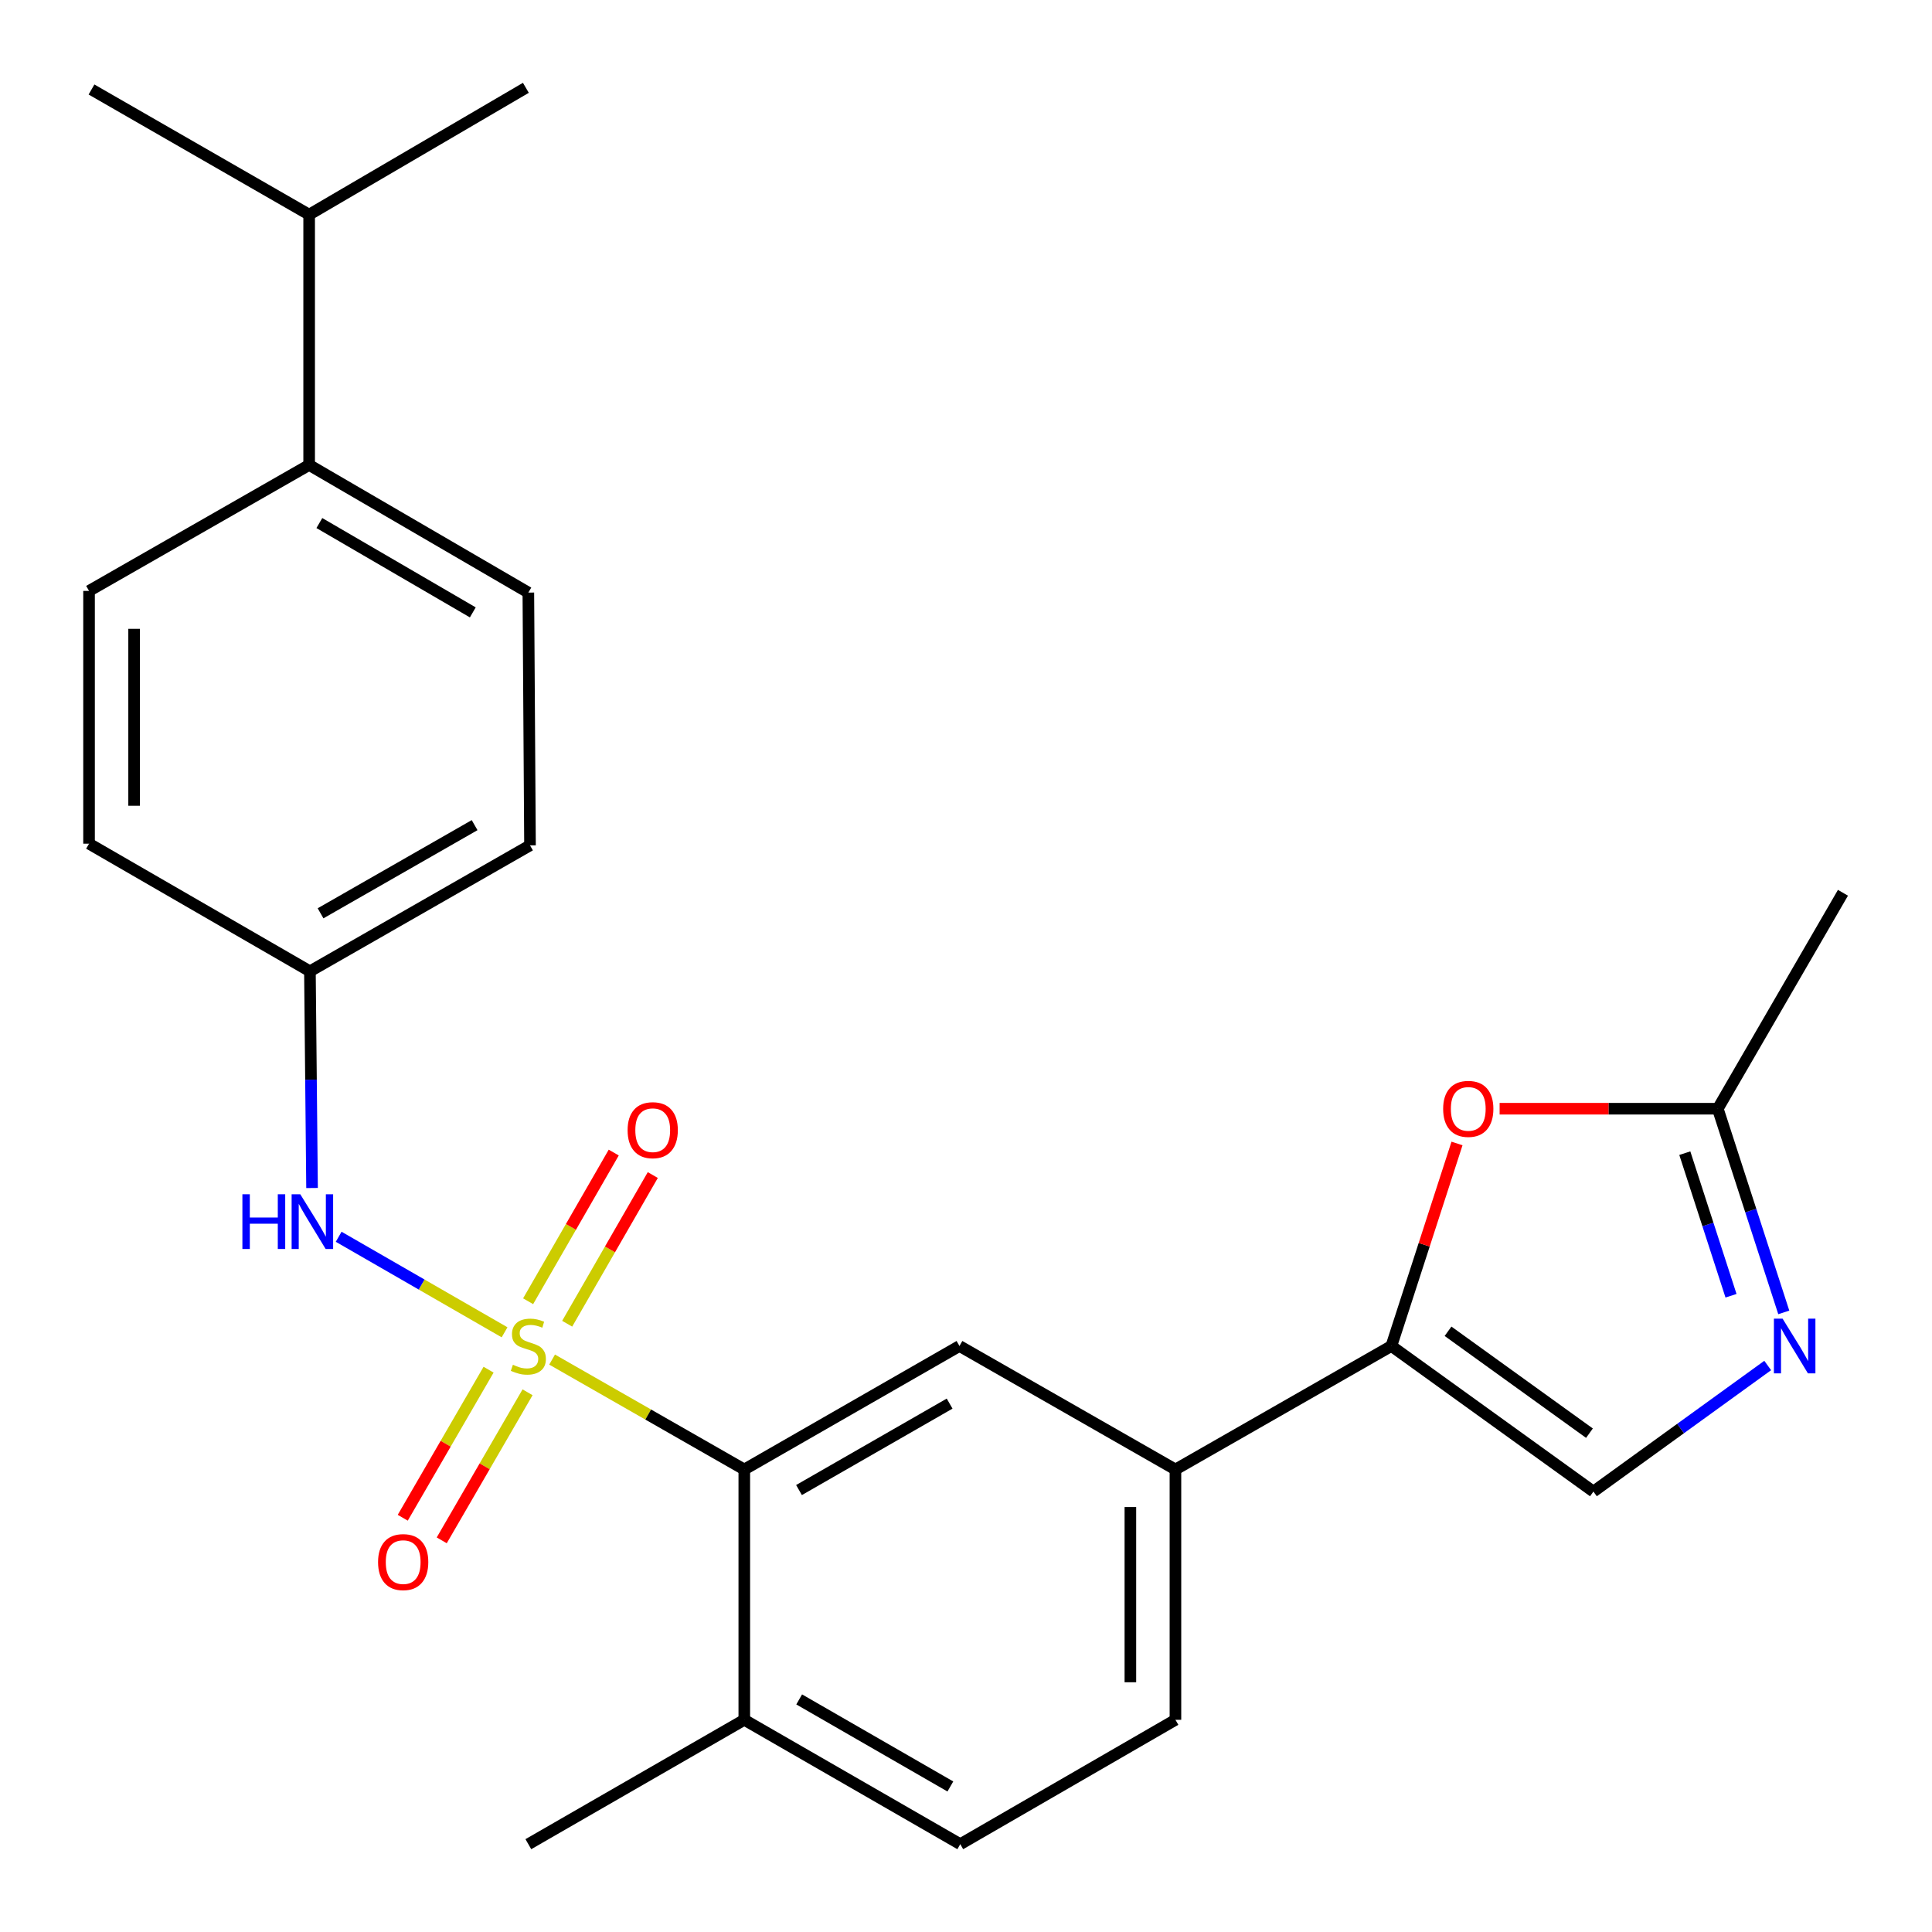 <?xml version='1.0' encoding='iso-8859-1'?>
<svg version='1.1' baseProfile='full'
              xmlns='http://www.w3.org/2000/svg'
                      xmlns:rdkit='http://www.rdkit.org/xml'
                      xmlns:xlink='http://www.w3.org/1999/xlink'
                  xml:space='preserve'
width='1000px' height='1000px' viewBox='0 0 1000 1000'>
<!-- END OF HEADER -->
<rect style='opacity:1.0;fill:#FFFFFF;stroke:none' width='1000' height='1000' x='0' y='0'> </rect>
<path class='bond-0' d='M 285.771,703.719 L 335.509,732.163' style='fill:none;fill-rule:evenodd;stroke:#CCCC00;stroke-width:6px;stroke-linecap:butt;stroke-linejoin:miter;stroke-opacity:1' />
<path class='bond-0' d='M 335.509,732.163 L 385.246,760.607' style='fill:none;fill-rule:evenodd;stroke:#000000;stroke-width:6px;stroke-linecap:butt;stroke-linejoin:miter;stroke-opacity:1' />
<path class='bond-4' d='M 261.167,689.6 L 218.232,664.875' style='fill:none;fill-rule:evenodd;stroke:#CCCC00;stroke-width:6px;stroke-linecap:butt;stroke-linejoin:miter;stroke-opacity:1' />
<path class='bond-4' d='M 218.232,664.875 L 175.296,640.149' style='fill:none;fill-rule:evenodd;stroke:#0000FF;stroke-width:6px;stroke-linecap:butt;stroke-linejoin:miter;stroke-opacity:1' />
<path class='bond-9' d='M 252.886,708.947 L 230.674,747.266' style='fill:none;fill-rule:evenodd;stroke:#CCCC00;stroke-width:6px;stroke-linecap:butt;stroke-linejoin:miter;stroke-opacity:1' />
<path class='bond-9' d='M 230.674,747.266 L 208.463,785.585' style='fill:none;fill-rule:evenodd;stroke:#FF0000;stroke-width:6px;stroke-linecap:butt;stroke-linejoin:miter;stroke-opacity:1' />
<path class='bond-9' d='M 273.065,720.644 L 250.854,758.963' style='fill:none;fill-rule:evenodd;stroke:#CCCC00;stroke-width:6px;stroke-linecap:butt;stroke-linejoin:miter;stroke-opacity:1' />
<path class='bond-9' d='M 250.854,758.963 L 228.642,797.281' style='fill:none;fill-rule:evenodd;stroke:#FF0000;stroke-width:6px;stroke-linecap:butt;stroke-linejoin:miter;stroke-opacity:1' />
<path class='bond-10' d='M 293.567,685.161 L 315.725,646.682' style='fill:none;fill-rule:evenodd;stroke:#CCCC00;stroke-width:6px;stroke-linecap:butt;stroke-linejoin:miter;stroke-opacity:1' />
<path class='bond-10' d='M 315.725,646.682 L 337.884,608.204' style='fill:none;fill-rule:evenodd;stroke:#FF0000;stroke-width:6px;stroke-linecap:butt;stroke-linejoin:miter;stroke-opacity:1' />
<path class='bond-10' d='M 273.355,673.521 L 295.513,635.043' style='fill:none;fill-rule:evenodd;stroke:#CCCC00;stroke-width:6px;stroke-linecap:butt;stroke-linejoin:miter;stroke-opacity:1' />
<path class='bond-10' d='M 295.513,635.043 L 317.672,596.564' style='fill:none;fill-rule:evenodd;stroke:#FF0000;stroke-width:6px;stroke-linecap:butt;stroke-linejoin:miter;stroke-opacity:1' />
<path class='bond-6' d='M 385.246,760.607 L 496.618,696.686' style='fill:none;fill-rule:evenodd;stroke:#000000;stroke-width:6px;stroke-linecap:butt;stroke-linejoin:miter;stroke-opacity:1' />
<path class='bond-6' d='M 413.562,771.247 L 491.522,726.503' style='fill:none;fill-rule:evenodd;stroke:#000000;stroke-width:6px;stroke-linecap:butt;stroke-linejoin:miter;stroke-opacity:1' />
<path class='bond-11' d='M 385.246,760.607 L 385.246,890.171' style='fill:none;fill-rule:evenodd;stroke:#000000;stroke-width:6px;stroke-linecap:butt;stroke-linejoin:miter;stroke-opacity:1' />
<path class='bond-1' d='M 720.178,696.686 L 608.405,760.607' style='fill:none;fill-rule:evenodd;stroke:#000000;stroke-width:6px;stroke-linecap:butt;stroke-linejoin:miter;stroke-opacity:1' />
<path class='bond-3' d='M 720.178,696.686 L 737.161,644.273' style='fill:none;fill-rule:evenodd;stroke:#000000;stroke-width:6px;stroke-linecap:butt;stroke-linejoin:miter;stroke-opacity:1' />
<path class='bond-3' d='M 737.161,644.273 L 754.143,591.86' style='fill:none;fill-rule:evenodd;stroke:#FF0000;stroke-width:6px;stroke-linecap:butt;stroke-linejoin:miter;stroke-opacity:1' />
<path class='bond-5' d='M 720.178,696.686 L 824.748,772.035' style='fill:none;fill-rule:evenodd;stroke:#000000;stroke-width:6px;stroke-linecap:butt;stroke-linejoin:miter;stroke-opacity:1' />
<path class='bond-5' d='M 749.499,689.065 L 822.698,741.81' style='fill:none;fill-rule:evenodd;stroke:#000000;stroke-width:6px;stroke-linecap:butt;stroke-linejoin:miter;stroke-opacity:1' />
<path class='bond-2' d='M 914.961,706.78 L 869.854,739.407' style='fill:none;fill-rule:evenodd;stroke:#0000FF;stroke-width:6px;stroke-linecap:butt;stroke-linejoin:miter;stroke-opacity:1' />
<path class='bond-2' d='M 869.854,739.407 L 824.748,772.035' style='fill:none;fill-rule:evenodd;stroke:#000000;stroke-width:6px;stroke-linecap:butt;stroke-linejoin:miter;stroke-opacity:1' />
<path class='bond-27' d='M 923.281,679.298 L 906.201,626.585' style='fill:none;fill-rule:evenodd;stroke:#0000FF;stroke-width:6px;stroke-linecap:butt;stroke-linejoin:miter;stroke-opacity:1' />
<path class='bond-27' d='M 906.201,626.585 L 889.122,573.872' style='fill:none;fill-rule:evenodd;stroke:#000000;stroke-width:6px;stroke-linecap:butt;stroke-linejoin:miter;stroke-opacity:1' />
<path class='bond-27' d='M 895.969,670.674 L 884.013,633.775' style='fill:none;fill-rule:evenodd;stroke:#0000FF;stroke-width:6px;stroke-linecap:butt;stroke-linejoin:miter;stroke-opacity:1' />
<path class='bond-27' d='M 884.013,633.775 L 872.057,596.875' style='fill:none;fill-rule:evenodd;stroke:#000000;stroke-width:6px;stroke-linecap:butt;stroke-linejoin:miter;stroke-opacity:1' />
<path class='bond-7' d='M 776.2,573.872 L 832.661,573.872' style='fill:none;fill-rule:evenodd;stroke:#FF0000;stroke-width:6px;stroke-linecap:butt;stroke-linejoin:miter;stroke-opacity:1' />
<path class='bond-7' d='M 832.661,573.872 L 889.122,573.872' style='fill:none;fill-rule:evenodd;stroke:#000000;stroke-width:6px;stroke-linecap:butt;stroke-linejoin:miter;stroke-opacity:1' />
<path class='bond-15' d='M 161.515,614.912 L 160.966,558.83' style='fill:none;fill-rule:evenodd;stroke:#0000FF;stroke-width:6px;stroke-linecap:butt;stroke-linejoin:miter;stroke-opacity:1' />
<path class='bond-15' d='M 160.966,558.83 L 160.416,502.747' style='fill:none;fill-rule:evenodd;stroke:#000000;stroke-width:6px;stroke-linecap:butt;stroke-linejoin:miter;stroke-opacity:1' />
<path class='bond-8' d='M 496.618,696.686 L 608.405,760.607' style='fill:none;fill-rule:evenodd;stroke:#000000;stroke-width:6px;stroke-linecap:butt;stroke-linejoin:miter;stroke-opacity:1' />
<path class='bond-21' d='M 889.122,573.872 L 953.911,462.099' style='fill:none;fill-rule:evenodd;stroke:#000000;stroke-width:6px;stroke-linecap:butt;stroke-linejoin:miter;stroke-opacity:1' />
<path class='bond-26' d='M 608.405,760.607 L 608.405,890.171' style='fill:none;fill-rule:evenodd;stroke:#000000;stroke-width:6px;stroke-linecap:butt;stroke-linejoin:miter;stroke-opacity:1' />
<path class='bond-26' d='M 585.081,780.041 L 585.081,870.737' style='fill:none;fill-rule:evenodd;stroke:#000000;stroke-width:6px;stroke-linecap:butt;stroke-linejoin:miter;stroke-opacity:1' />
<path class='bond-14' d='M 385.246,890.171 L 497.033,954.545' style='fill:none;fill-rule:evenodd;stroke:#000000;stroke-width:6px;stroke-linecap:butt;stroke-linejoin:miter;stroke-opacity:1' />
<path class='bond-14' d='M 413.654,879.615 L 491.904,924.677' style='fill:none;fill-rule:evenodd;stroke:#000000;stroke-width:6px;stroke-linecap:butt;stroke-linejoin:miter;stroke-opacity:1' />
<path class='bond-22' d='M 385.246,890.171 L 273.472,954.545' style='fill:none;fill-rule:evenodd;stroke:#000000;stroke-width:6px;stroke-linecap:butt;stroke-linejoin:miter;stroke-opacity:1' />
<path class='bond-12' d='M 160.014,240.663 L 273.472,306.722' style='fill:none;fill-rule:evenodd;stroke:#000000;stroke-width:6px;stroke-linecap:butt;stroke-linejoin:miter;stroke-opacity:1' />
<path class='bond-12' d='M 165.297,270.729 L 244.718,316.97' style='fill:none;fill-rule:evenodd;stroke:#000000;stroke-width:6px;stroke-linecap:butt;stroke-linejoin:miter;stroke-opacity:1' />
<path class='bond-18' d='M 160.014,240.663 L 160.014,111.099' style='fill:none;fill-rule:evenodd;stroke:#000000;stroke-width:6px;stroke-linecap:butt;stroke-linejoin:miter;stroke-opacity:1' />
<path class='bond-25' d='M 160.014,240.663 L 46.09,305.854' style='fill:none;fill-rule:evenodd;stroke:#000000;stroke-width:6px;stroke-linecap:butt;stroke-linejoin:miter;stroke-opacity:1' />
<path class='bond-13' d='M 608.405,890.171 L 497.033,954.545' style='fill:none;fill-rule:evenodd;stroke:#000000;stroke-width:6px;stroke-linecap:butt;stroke-linejoin:miter;stroke-opacity:1' />
<path class='bond-19' d='M 160.416,502.747 L 46.09,436.688' style='fill:none;fill-rule:evenodd;stroke:#000000;stroke-width:6px;stroke-linecap:butt;stroke-linejoin:miter;stroke-opacity:1' />
<path class='bond-20' d='M 160.416,502.747 L 274.328,437.557' style='fill:none;fill-rule:evenodd;stroke:#000000;stroke-width:6px;stroke-linecap:butt;stroke-linejoin:miter;stroke-opacity:1' />
<path class='bond-20' d='M 165.918,472.725 L 245.656,427.092' style='fill:none;fill-rule:evenodd;stroke:#000000;stroke-width:6px;stroke-linecap:butt;stroke-linejoin:miter;stroke-opacity:1' />
<path class='bond-16' d='M 273.472,306.722 L 274.328,437.557' style='fill:none;fill-rule:evenodd;stroke:#000000;stroke-width:6px;stroke-linecap:butt;stroke-linejoin:miter;stroke-opacity:1' />
<path class='bond-17' d='M 46.09,305.854 L 46.09,436.688' style='fill:none;fill-rule:evenodd;stroke:#000000;stroke-width:6px;stroke-linecap:butt;stroke-linejoin:miter;stroke-opacity:1' />
<path class='bond-17' d='M 69.413,325.479 L 69.413,417.063' style='fill:none;fill-rule:evenodd;stroke:#000000;stroke-width:6px;stroke-linecap:butt;stroke-linejoin:miter;stroke-opacity:1' />
<path class='bond-23' d='M 160.014,111.099 L 47.359,46.323' style='fill:none;fill-rule:evenodd;stroke:#000000;stroke-width:6px;stroke-linecap:butt;stroke-linejoin:miter;stroke-opacity:1' />
<path class='bond-24' d='M 160.014,111.099 L 272.19,45.455' style='fill:none;fill-rule:evenodd;stroke:#000000;stroke-width:6px;stroke-linecap:butt;stroke-linejoin:miter;stroke-opacity:1' />
<path  class='atom-0' d='M 265.472 706.406
Q 265.792 706.526, 267.112 707.086
Q 268.432 707.646, 269.872 708.006
Q 271.352 708.326, 272.792 708.326
Q 275.472 708.326, 277.032 707.046
Q 278.592 705.726, 278.592 703.446
Q 278.592 701.886, 277.792 700.926
Q 277.032 699.966, 275.832 699.446
Q 274.632 698.926, 272.632 698.326
Q 270.112 697.566, 268.592 696.846
Q 267.112 696.126, 266.032 694.606
Q 264.992 693.086, 264.992 690.526
Q 264.992 686.966, 267.392 684.766
Q 269.832 682.566, 274.632 682.566
Q 277.912 682.566, 281.632 684.126
L 280.712 687.206
Q 277.312 685.806, 274.752 685.806
Q 271.992 685.806, 270.472 686.966
Q 268.952 688.086, 268.992 690.046
Q 268.992 691.566, 269.752 692.486
Q 270.552 693.406, 271.672 693.926
Q 272.832 694.446, 274.752 695.046
Q 277.312 695.846, 278.832 696.646
Q 280.352 697.446, 281.432 699.086
Q 282.552 700.686, 282.552 703.446
Q 282.552 707.366, 279.912 709.486
Q 277.312 711.566, 272.952 711.566
Q 270.432 711.566, 268.512 711.006
Q 266.632 710.486, 264.392 709.566
L 265.472 706.406
' fill='#CCCC00'/>
<path  class='atom-3' d='M 922.655 682.526
L 931.935 697.526
Q 932.855 699.006, 934.335 701.686
Q 935.815 704.366, 935.895 704.526
L 935.895 682.526
L 939.655 682.526
L 939.655 710.846
L 935.775 710.846
L 925.815 694.446
Q 924.655 692.526, 923.415 690.326
Q 922.215 688.126, 921.855 687.446
L 921.855 710.846
L 918.175 710.846
L 918.175 682.526
L 922.655 682.526
' fill='#0000FF'/>
<path  class='atom-4' d='M 746.972 573.952
Q 746.972 567.152, 750.332 563.352
Q 753.692 559.552, 759.972 559.552
Q 766.252 559.552, 769.612 563.352
Q 772.972 567.152, 772.972 573.952
Q 772.972 580.832, 769.572 584.752
Q 766.172 588.632, 759.972 588.632
Q 753.732 588.632, 750.332 584.752
Q 746.972 580.872, 746.972 573.952
M 759.972 585.432
Q 764.292 585.432, 766.612 582.552
Q 768.972 579.632, 768.972 573.952
Q 768.972 568.392, 766.612 565.592
Q 764.292 562.752, 759.972 562.752
Q 755.652 562.752, 753.292 565.552
Q 750.972 568.352, 750.972 573.952
Q 750.972 579.672, 753.292 582.552
Q 755.652 585.432, 759.972 585.432
' fill='#FF0000'/>
<path  class='atom-5' d='M 125.466 618.152
L 129.306 618.152
L 129.306 630.192
L 143.786 630.192
L 143.786 618.152
L 147.626 618.152
L 147.626 646.472
L 143.786 646.472
L 143.786 633.392
L 129.306 633.392
L 129.306 646.472
L 125.466 646.472
L 125.466 618.152
' fill='#0000FF'/>
<path  class='atom-5' d='M 155.426 618.152
L 164.706 633.152
Q 165.626 634.632, 167.106 637.312
Q 168.586 639.992, 168.666 640.152
L 168.666 618.152
L 172.426 618.152
L 172.426 646.472
L 168.546 646.472
L 158.586 630.072
Q 157.426 628.152, 156.186 625.952
Q 154.986 623.752, 154.626 623.072
L 154.626 646.472
L 150.946 646.472
L 150.946 618.152
L 155.426 618.152
' fill='#0000FF'/>
<path  class='atom-10' d='M 195.684 808.54
Q 195.684 801.74, 199.044 797.94
Q 202.404 794.14, 208.684 794.14
Q 214.964 794.14, 218.324 797.94
Q 221.684 801.74, 221.684 808.54
Q 221.684 815.42, 218.284 819.34
Q 214.884 823.22, 208.684 823.22
Q 202.444 823.22, 199.044 819.34
Q 195.684 815.46, 195.684 808.54
M 208.684 820.02
Q 213.004 820.02, 215.324 817.14
Q 217.684 814.22, 217.684 808.54
Q 217.684 802.98, 215.324 800.18
Q 213.004 797.34, 208.684 797.34
Q 204.364 797.34, 202.004 800.14
Q 199.684 802.94, 199.684 808.54
Q 199.684 814.26, 202.004 817.14
Q 204.364 820.02, 208.684 820.02
' fill='#FF0000'/>
<path  class='atom-11' d='M 324.847 584.979
Q 324.847 578.179, 328.207 574.379
Q 331.567 570.579, 337.847 570.579
Q 344.127 570.579, 347.487 574.379
Q 350.847 578.179, 350.847 584.979
Q 350.847 591.859, 347.447 595.779
Q 344.047 599.659, 337.847 599.659
Q 331.607 599.659, 328.207 595.779
Q 324.847 591.899, 324.847 584.979
M 337.847 596.459
Q 342.167 596.459, 344.487 593.579
Q 346.847 590.659, 346.847 584.979
Q 346.847 579.419, 344.487 576.619
Q 342.167 573.779, 337.847 573.779
Q 333.527 573.779, 331.167 576.579
Q 328.847 579.379, 328.847 584.979
Q 328.847 590.699, 331.167 593.579
Q 333.527 596.459, 337.847 596.459
' fill='#FF0000'/>
</svg>
